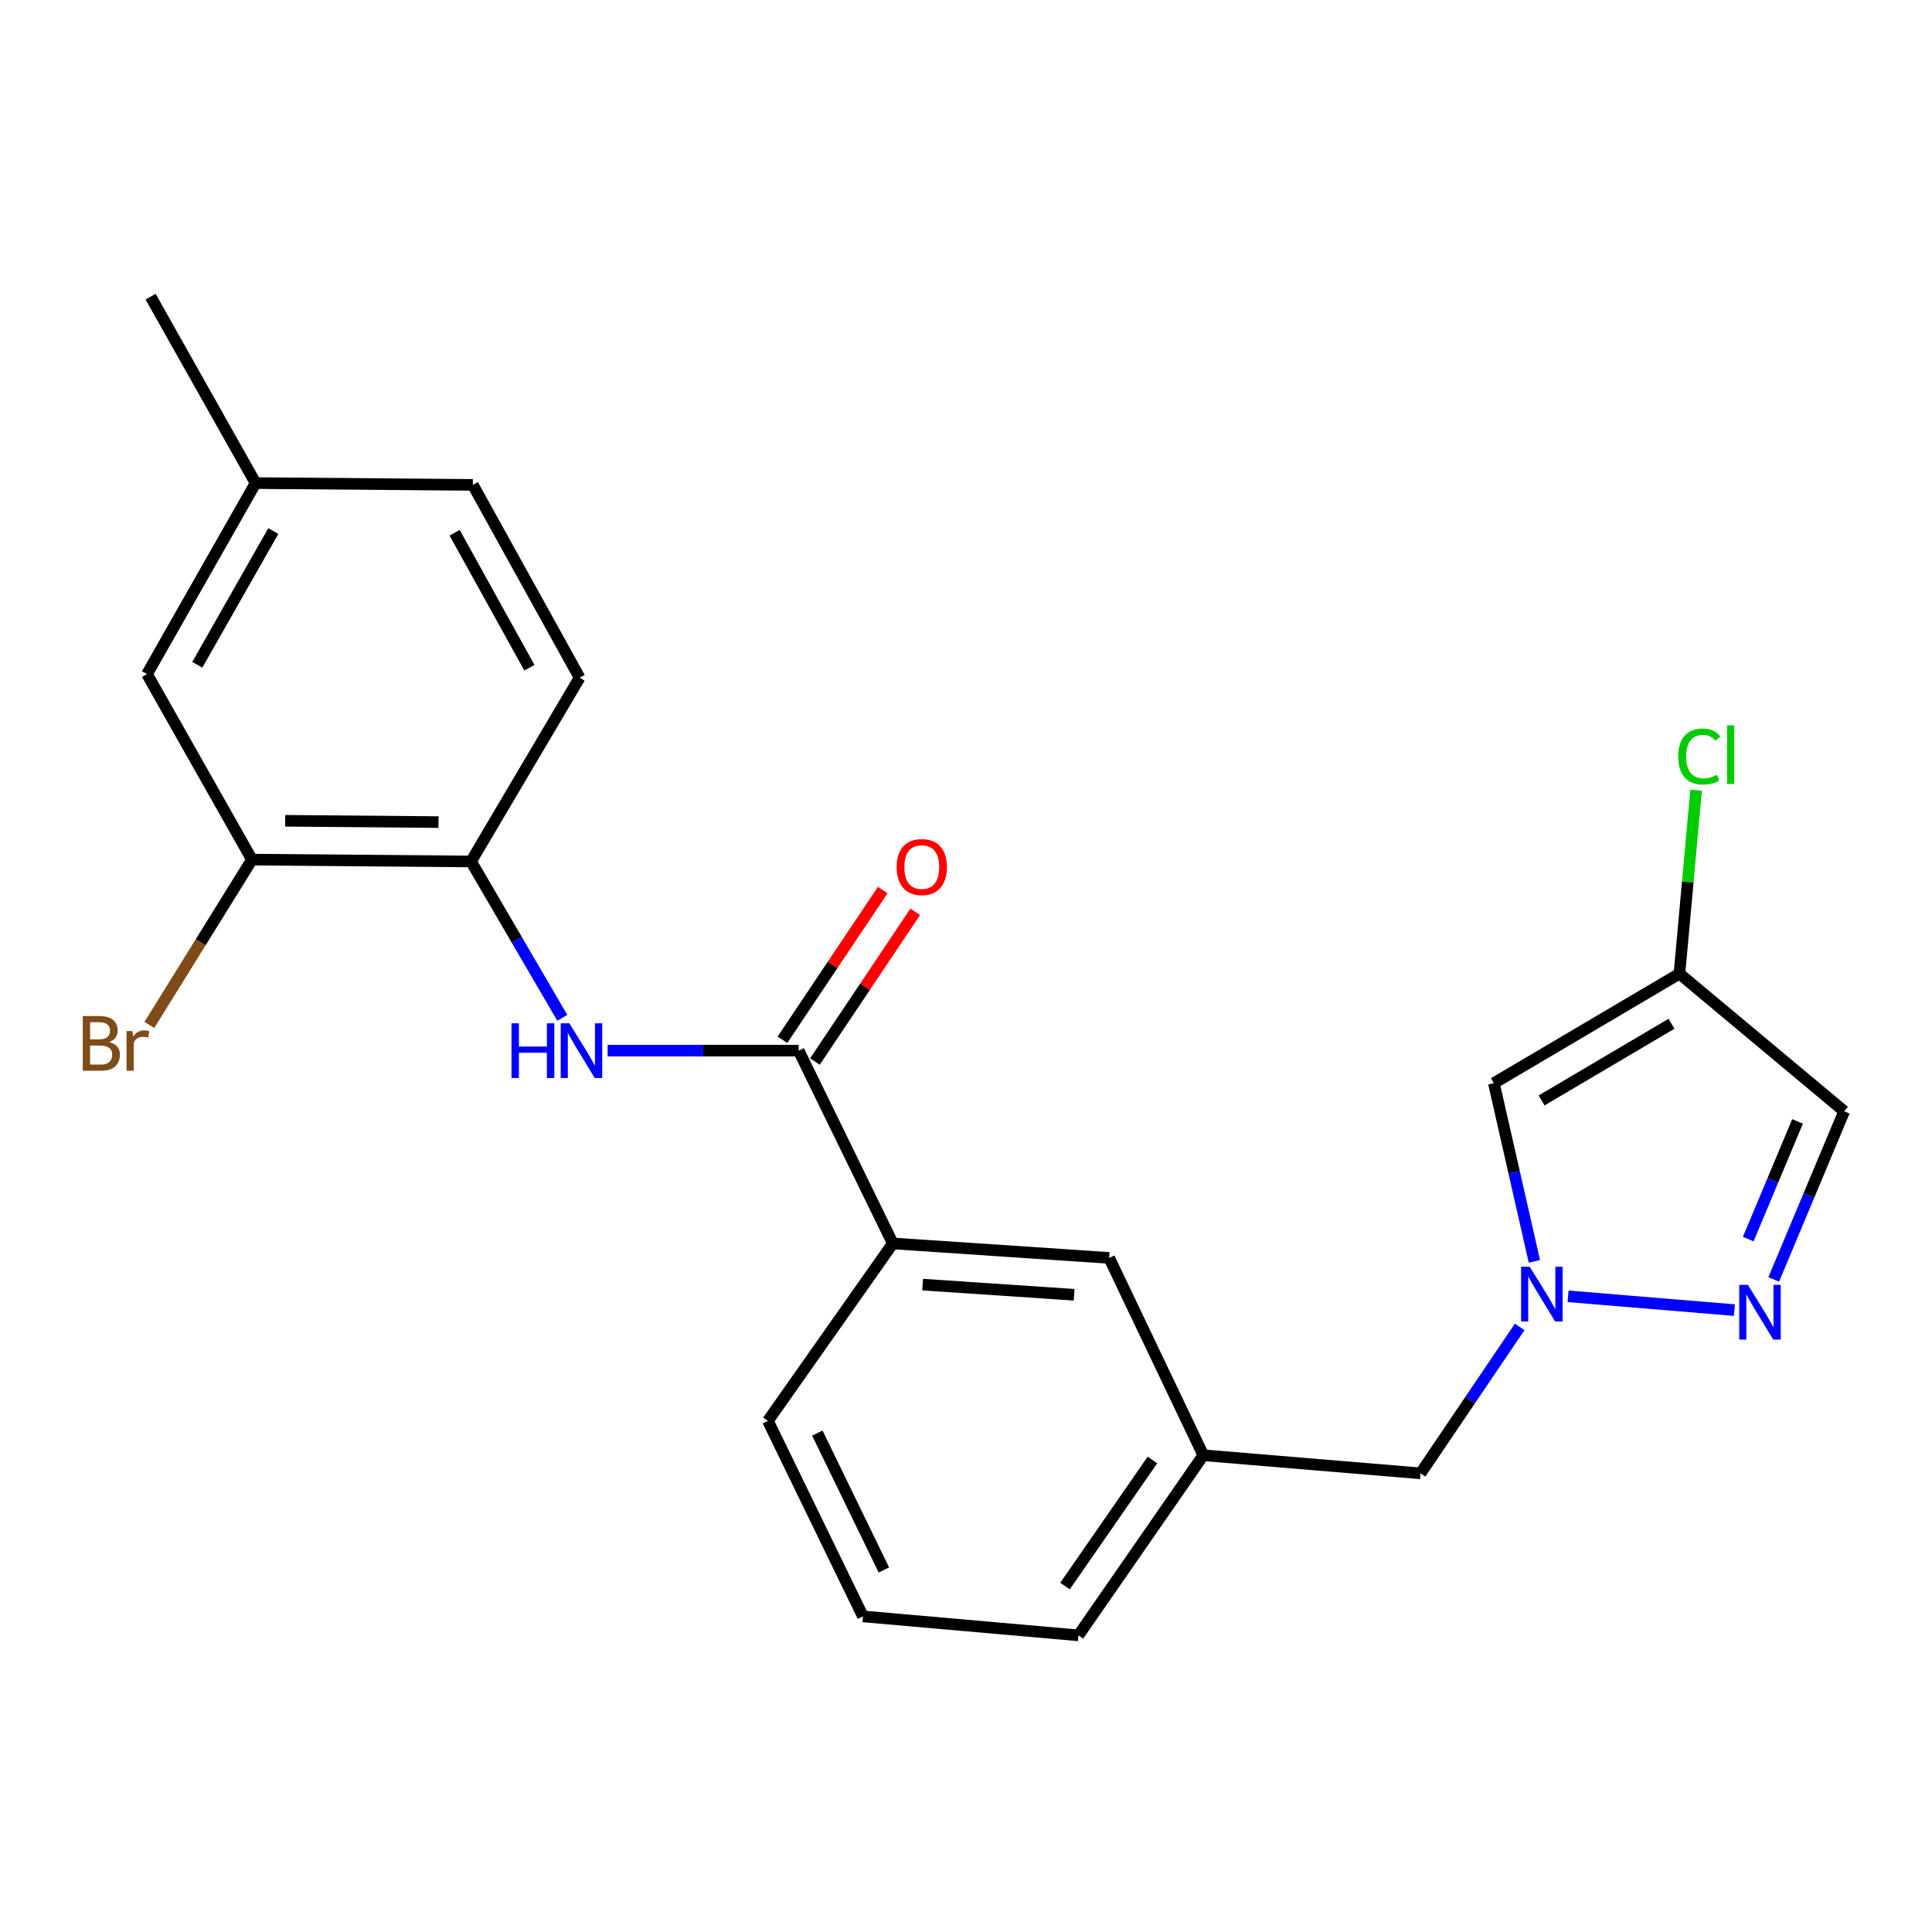 <?xml version='1.0' encoding='iso-8859-1'?>
<svg version='1.1' baseProfile='full'
              xmlns='http://www.w3.org/2000/svg'
                      xmlns:rdkit='http://www.rdkit.org/xml'
                      xmlns:xlink='http://www.w3.org/1999/xlink'
                  xml:space='preserve'
width='1000px' height='1000px' viewBox='0 0 1000 1000'>
<!-- END OF HEADER -->
<rect style='opacity:1.0;fill:#FFFFFF;stroke:none' width='1000' height='1000' x='0' y='0'> </rect>
<path class='bond-0' d='M 811.632,670.97 L 897.731,678.113' style='fill:none;fill-rule:evenodd;stroke:#0000FF;stroke-width:6px;stroke-linecap:butt;stroke-linejoin:miter;stroke-opacity:1' />
<path class='bond-2' d='M 794.201,652.885 L 783.711,606.774' style='fill:none;fill-rule:evenodd;stroke:#0000FF;stroke-width:6px;stroke-linecap:butt;stroke-linejoin:miter;stroke-opacity:1' />
<path class='bond-2' d='M 783.711,606.774 L 773.221,560.663' style='fill:none;fill-rule:evenodd;stroke:#000000;stroke-width:6px;stroke-linecap:butt;stroke-linejoin:miter;stroke-opacity:1' />
<path class='bond-12' d='M 786.58,686.804 L 760.926,724.707' style='fill:none;fill-rule:evenodd;stroke:#0000FF;stroke-width:6px;stroke-linecap:butt;stroke-linejoin:miter;stroke-opacity:1' />
<path class='bond-12' d='M 760.926,724.707 L 735.272,762.609' style='fill:none;fill-rule:evenodd;stroke:#000000;stroke-width:6px;stroke-linecap:butt;stroke-linejoin:miter;stroke-opacity:1' />
<path class='bond-5' d='M 918.078,662.231 L 936.312,618.716' style='fill:none;fill-rule:evenodd;stroke:#0000FF;stroke-width:6px;stroke-linecap:butt;stroke-linejoin:miter;stroke-opacity:1' />
<path class='bond-5' d='M 936.312,618.716 L 954.545,575.201' style='fill:none;fill-rule:evenodd;stroke:#000000;stroke-width:6px;stroke-linecap:butt;stroke-linejoin:miter;stroke-opacity:1' />
<path class='bond-5' d='M 904.881,641.355 L 917.645,610.894' style='fill:none;fill-rule:evenodd;stroke:#0000FF;stroke-width:6px;stroke-linecap:butt;stroke-linejoin:miter;stroke-opacity:1' />
<path class='bond-5' d='M 917.645,610.894 L 930.408,580.434' style='fill:none;fill-rule:evenodd;stroke:#000000;stroke-width:6px;stroke-linecap:butt;stroke-linejoin:miter;stroke-opacity:1' />
<path class='bond-1' d='M 413.395,543.819 L 462.127,643.6' style='fill:none;fill-rule:evenodd;stroke:#000000;stroke-width:6px;stroke-linecap:butt;stroke-linejoin:miter;stroke-opacity:1' />
<path class='bond-3' d='M 413.395,543.819 L 363.955,543.819' style='fill:none;fill-rule:evenodd;stroke:#000000;stroke-width:6px;stroke-linecap:butt;stroke-linejoin:miter;stroke-opacity:1' />
<path class='bond-3' d='M 363.955,543.819 L 314.515,543.819' style='fill:none;fill-rule:evenodd;stroke:#0000FF;stroke-width:6px;stroke-linecap:butt;stroke-linejoin:miter;stroke-opacity:1' />
<path class='bond-9' d='M 421.802,549.451 L 447.76,510.705' style='fill:none;fill-rule:evenodd;stroke:#000000;stroke-width:6px;stroke-linecap:butt;stroke-linejoin:miter;stroke-opacity:1' />
<path class='bond-9' d='M 447.76,510.705 L 473.718,471.959' style='fill:none;fill-rule:evenodd;stroke:#FF0000;stroke-width:6px;stroke-linecap:butt;stroke-linejoin:miter;stroke-opacity:1' />
<path class='bond-9' d='M 404.987,538.186 L 430.945,499.44' style='fill:none;fill-rule:evenodd;stroke:#000000;stroke-width:6px;stroke-linecap:butt;stroke-linejoin:miter;stroke-opacity:1' />
<path class='bond-9' d='M 430.945,499.44 L 456.903,460.694' style='fill:none;fill-rule:evenodd;stroke:#FF0000;stroke-width:6px;stroke-linecap:butt;stroke-linejoin:miter;stroke-opacity:1' />
<path class='bond-4' d='M 773.221,560.663 L 869.281,503.969' style='fill:none;fill-rule:evenodd;stroke:#000000;stroke-width:6px;stroke-linecap:butt;stroke-linejoin:miter;stroke-opacity:1' />
<path class='bond-4' d='M 797.917,569.589 L 865.159,529.903' style='fill:none;fill-rule:evenodd;stroke:#000000;stroke-width:6px;stroke-linecap:butt;stroke-linejoin:miter;stroke-opacity:1' />
<path class='bond-6' d='M 291.045,526.824 L 267.427,486.358' style='fill:none;fill-rule:evenodd;stroke:#0000FF;stroke-width:6px;stroke-linecap:butt;stroke-linejoin:miter;stroke-opacity:1' />
<path class='bond-6' d='M 267.427,486.358 L 243.81,445.893' style='fill:none;fill-rule:evenodd;stroke:#000000;stroke-width:6px;stroke-linecap:butt;stroke-linejoin:miter;stroke-opacity:1' />
<path class='bond-15' d='M 869.281,503.969 L 873.591,456.474' style='fill:none;fill-rule:evenodd;stroke:#000000;stroke-width:6px;stroke-linecap:butt;stroke-linejoin:miter;stroke-opacity:1' />
<path class='bond-15' d='M 873.591,456.474 L 877.901,408.98' style='fill:none;fill-rule:evenodd;stroke:#00CC00;stroke-width:6px;stroke-linecap:butt;stroke-linejoin:miter;stroke-opacity:1' />
<path class='bond-23' d='M 869.281,503.969 L 954.545,575.201' style='fill:none;fill-rule:evenodd;stroke:#000000;stroke-width:6px;stroke-linecap:butt;stroke-linejoin:miter;stroke-opacity:1' />
<path class='bond-8' d='M 243.81,445.893 L 130.412,444.937' style='fill:none;fill-rule:evenodd;stroke:#000000;stroke-width:6px;stroke-linecap:butt;stroke-linejoin:miter;stroke-opacity:1' />
<path class='bond-8' d='M 226.97,425.511 L 147.592,424.842' style='fill:none;fill-rule:evenodd;stroke:#000000;stroke-width:6px;stroke-linecap:butt;stroke-linejoin:miter;stroke-opacity:1' />
<path class='bond-14' d='M 243.81,445.893 L 300.008,350.778' style='fill:none;fill-rule:evenodd;stroke:#000000;stroke-width:6px;stroke-linecap:butt;stroke-linejoin:miter;stroke-opacity:1' />
<path class='bond-7' d='M 462.127,643.6 L 574.109,651.1' style='fill:none;fill-rule:evenodd;stroke:#000000;stroke-width:6px;stroke-linecap:butt;stroke-linejoin:miter;stroke-opacity:1' />
<path class='bond-7' d='M 477.572,664.919 L 555.959,670.169' style='fill:none;fill-rule:evenodd;stroke:#000000;stroke-width:6px;stroke-linecap:butt;stroke-linejoin:miter;stroke-opacity:1' />
<path class='bond-24' d='M 462.127,643.6 L 397.473,735.431' style='fill:none;fill-rule:evenodd;stroke:#000000;stroke-width:6px;stroke-linecap:butt;stroke-linejoin:miter;stroke-opacity:1' />
<path class='bond-11' d='M 130.412,444.937 L 76.091,348.911' style='fill:none;fill-rule:evenodd;stroke:#000000;stroke-width:6px;stroke-linecap:butt;stroke-linejoin:miter;stroke-opacity:1' />
<path class='bond-16' d='M 130.412,444.937 L 103.862,487.721' style='fill:none;fill-rule:evenodd;stroke:#000000;stroke-width:6px;stroke-linecap:butt;stroke-linejoin:miter;stroke-opacity:1' />
<path class='bond-16' d='M 103.862,487.721 L 77.311,530.504' style='fill:none;fill-rule:evenodd;stroke:#7F4C19;stroke-width:6px;stroke-linecap:butt;stroke-linejoin:miter;stroke-opacity:1' />
<path class='bond-10' d='M 574.109,651.1 L 622.83,753.231' style='fill:none;fill-rule:evenodd;stroke:#000000;stroke-width:6px;stroke-linecap:butt;stroke-linejoin:miter;stroke-opacity:1' />
<path class='bond-25' d='M 76.091,348.911 L 132.289,250.052' style='fill:none;fill-rule:evenodd;stroke:#000000;stroke-width:6px;stroke-linecap:butt;stroke-linejoin:miter;stroke-opacity:1' />
<path class='bond-25' d='M 102.116,344.085 L 141.455,274.884' style='fill:none;fill-rule:evenodd;stroke:#000000;stroke-width:6px;stroke-linecap:butt;stroke-linejoin:miter;stroke-opacity:1' />
<path class='bond-13' d='M 735.272,762.609 L 622.83,753.231' style='fill:none;fill-rule:evenodd;stroke:#000000;stroke-width:6px;stroke-linecap:butt;stroke-linejoin:miter;stroke-opacity:1' />
<path class='bond-21' d='M 622.83,753.231 L 558.187,846.457' style='fill:none;fill-rule:evenodd;stroke:#000000;stroke-width:6px;stroke-linecap:butt;stroke-linejoin:miter;stroke-opacity:1' />
<path class='bond-21' d='M 596.501,755.682 L 551.251,820.94' style='fill:none;fill-rule:evenodd;stroke:#000000;stroke-width:6px;stroke-linecap:butt;stroke-linejoin:miter;stroke-opacity:1' />
<path class='bond-18' d='M 300.008,350.778 L 244.743,250.974' style='fill:none;fill-rule:evenodd;stroke:#000000;stroke-width:6px;stroke-linecap:butt;stroke-linejoin:miter;stroke-opacity:1' />
<path class='bond-18' d='M 274.012,345.612 L 235.326,275.749' style='fill:none;fill-rule:evenodd;stroke:#000000;stroke-width:6px;stroke-linecap:butt;stroke-linejoin:miter;stroke-opacity:1' />
<path class='bond-17' d='M 132.289,250.052 L 244.743,250.974' style='fill:none;fill-rule:evenodd;stroke:#000000;stroke-width:6px;stroke-linecap:butt;stroke-linejoin:miter;stroke-opacity:1' />
<path class='bond-22' d='M 132.289,250.052 L 77.946,153.543' style='fill:none;fill-rule:evenodd;stroke:#000000;stroke-width:6px;stroke-linecap:butt;stroke-linejoin:miter;stroke-opacity:1' />
<path class='bond-19' d='M 397.473,735.431 L 446.667,836.641' style='fill:none;fill-rule:evenodd;stroke:#000000;stroke-width:6px;stroke-linecap:butt;stroke-linejoin:miter;stroke-opacity:1' />
<path class='bond-19' d='M 423.055,741.765 L 457.491,812.611' style='fill:none;fill-rule:evenodd;stroke:#000000;stroke-width:6px;stroke-linecap:butt;stroke-linejoin:miter;stroke-opacity:1' />
<path class='bond-20' d='M 446.667,836.641 L 558.187,846.457' style='fill:none;fill-rule:evenodd;stroke:#000000;stroke-width:6px;stroke-linecap:butt;stroke-linejoin:miter;stroke-opacity:1' />
<path  class='atom-0' d='M 791.8 655.684
L 801.08 670.684
Q 802 672.164, 803.48 674.844
Q 804.96 677.524, 805.04 677.684
L 805.04 655.684
L 808.8 655.684
L 808.8 684.004
L 804.92 684.004
L 794.96 667.604
Q 793.8 665.684, 792.56 663.484
Q 791.36 661.284, 791 660.604
L 791 684.004
L 787.32 684.004
L 787.32 655.684
L 791.8 655.684
' fill='#0000FF'/>
<path  class='atom-1' d='M 904.703 665.05
L 913.983 680.05
Q 914.903 681.53, 916.383 684.21
Q 917.863 686.89, 917.943 687.05
L 917.943 665.05
L 921.703 665.05
L 921.703 693.37
L 917.823 693.37
L 907.863 676.97
Q 906.703 675.05, 905.463 672.85
Q 904.263 670.65, 903.903 669.97
L 903.903 693.37
L 900.223 693.37
L 900.223 665.05
L 904.703 665.05
' fill='#0000FF'/>
<path  class='atom-4' d='M 264.744 529.659
L 268.584 529.659
L 268.584 541.699
L 283.064 541.699
L 283.064 529.659
L 286.904 529.659
L 286.904 557.979
L 283.064 557.979
L 283.064 544.899
L 268.584 544.899
L 268.584 557.979
L 264.744 557.979
L 264.744 529.659
' fill='#0000FF'/>
<path  class='atom-4' d='M 294.704 529.659
L 303.984 544.659
Q 304.904 546.139, 306.384 548.819
Q 307.864 551.499, 307.944 551.659
L 307.944 529.659
L 311.704 529.659
L 311.704 557.979
L 307.824 557.979
L 297.864 541.579
Q 296.704 539.659, 295.464 537.459
Q 294.264 535.259, 293.904 534.579
L 293.904 557.979
L 290.224 557.979
L 290.224 529.659
L 294.704 529.659
' fill='#0000FF'/>
<path  class='atom-10' d='M 464.116 448.784
Q 464.116 441.984, 467.476 438.184
Q 470.836 434.384, 477.116 434.384
Q 483.396 434.384, 486.756 438.184
Q 490.116 441.984, 490.116 448.784
Q 490.116 455.664, 486.716 459.584
Q 483.316 463.464, 477.116 463.464
Q 470.876 463.464, 467.476 459.584
Q 464.116 455.704, 464.116 448.784
M 477.116 460.264
Q 481.436 460.264, 483.756 457.384
Q 486.116 454.464, 486.116 448.784
Q 486.116 443.224, 483.756 440.424
Q 481.436 437.584, 477.116 437.584
Q 472.796 437.584, 470.436 440.384
Q 468.116 443.184, 468.116 448.784
Q 468.116 454.504, 470.436 457.384
Q 472.796 460.264, 477.116 460.264
' fill='#FF0000'/>
<path  class='atom-16' d='M 868.649 391.574
Q 868.649 384.534, 871.929 380.854
Q 875.249 377.134, 881.529 377.134
Q 887.369 377.134, 890.489 381.254
L 887.849 383.414
Q 885.569 380.414, 881.529 380.414
Q 877.249 380.414, 874.969 383.294
Q 872.729 386.134, 872.729 391.574
Q 872.729 397.174, 875.049 400.054
Q 877.409 402.934, 881.969 402.934
Q 885.089 402.934, 888.729 401.054
L 889.849 404.054
Q 888.369 405.014, 886.129 405.574
Q 883.889 406.134, 881.409 406.134
Q 875.249 406.134, 871.929 402.374
Q 868.649 398.614, 868.649 391.574
' fill='#00CC00'/>
<path  class='atom-16' d='M 893.929 375.414
L 897.609 375.414
L 897.609 405.774
L 893.929 405.774
L 893.929 375.414
' fill='#00CC00'/>
<path  class='atom-17' d='M 56.599 539.343
Q 59.319 540.103, 60.679 541.783
Q 62.08 543.423, 62.08 545.863
Q 62.08 549.783, 59.559 552.023
Q 57.08 554.223, 52.359 554.223
L 42.84 554.223
L 42.84 525.903
L 51.2 525.903
Q 56.039 525.903, 58.48 527.863
Q 60.919 529.823, 60.919 533.423
Q 60.919 537.703, 56.599 539.343
M 46.639 529.103
L 46.639 537.983
L 51.2 537.983
Q 53.999 537.983, 55.44 536.863
Q 56.919 535.703, 56.919 533.423
Q 56.919 529.103, 51.2 529.103
L 46.639 529.103
M 52.359 551.023
Q 55.12 551.023, 56.599 549.703
Q 58.08 548.383, 58.08 545.863
Q 58.08 543.543, 56.44 542.383
Q 54.84 541.183, 51.76 541.183
L 46.639 541.183
L 46.639 551.023
L 52.359 551.023
' fill='#7F4C19'/>
<path  class='atom-17' d='M 68.519 533.663
L 68.96 536.503
Q 71.12 533.303, 74.639 533.303
Q 75.76 533.303, 77.279 533.703
L 76.68 537.063
Q 74.96 536.663, 73.999 536.663
Q 72.32 536.663, 71.2 537.343
Q 70.12 537.983, 69.24 539.543
L 69.24 554.223
L 65.48 554.223
L 65.48 533.663
L 68.519 533.663
' fill='#7F4C19'/>
</svg>
